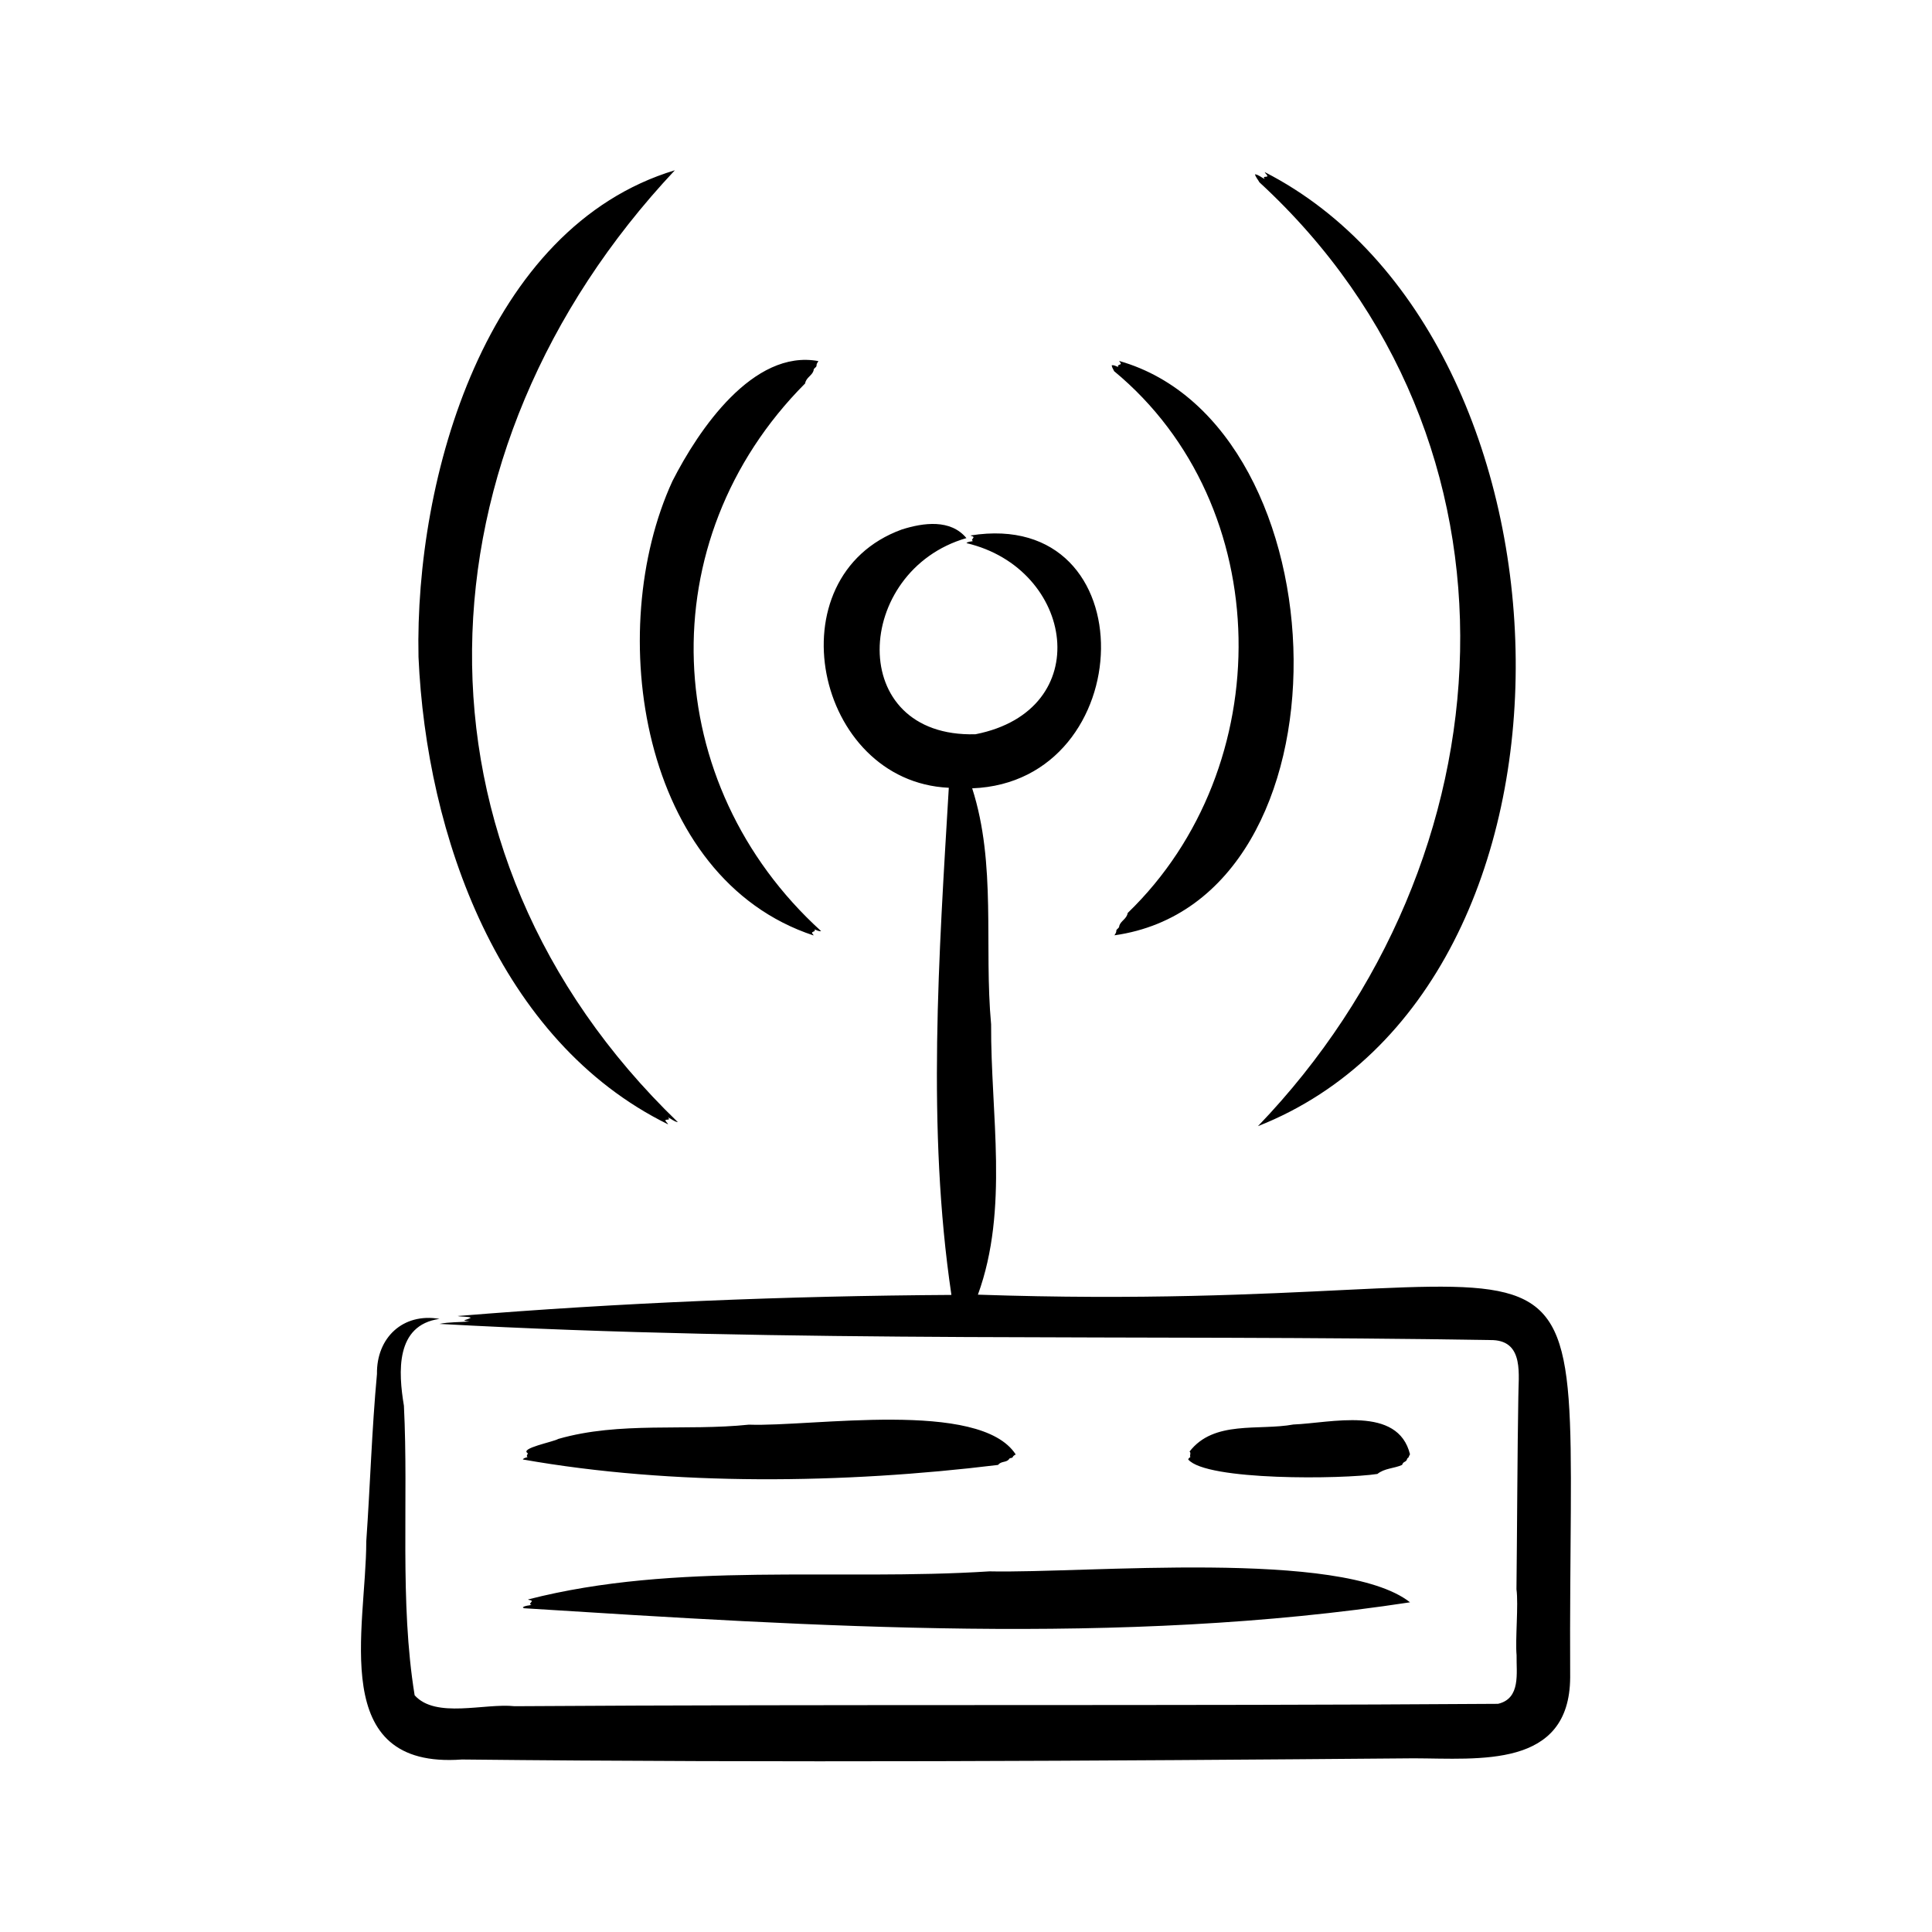 <svg width="60" height="60" viewBox="0 0 60 60" fill="none" xmlns="http://www.w3.org/2000/svg">
<path d="M20.883 14.941C21.693 13.348 23.389 10.838 25.416 11.214C25.387 11.264 25.352 11.303 25.357 11.368C25.337 11.423 25.263 11.434 25.266 11.51C25.218 11.667 25.033 11.724 25.004 11.908C20.139 16.794 20.487 24.362 25.5 28.916C25.42 28.932 25.365 28.881 25.292 28.864C25.337 28.927 25.258 28.923 25.22 28.956C25.213 29.003 25.26 29.011 25.265 29.051C19.885 27.275 18.749 19.58 20.883 14.941ZM34.599 11.526C39.654 15.71 39.709 23.828 35.021 28.354C34.993 28.537 34.807 28.596 34.76 28.752C34.763 28.825 34.688 28.841 34.669 28.893C34.673 28.959 34.639 28.997 34.61 29.047C42.207 27.976 41.801 13.215 34.761 11.211C34.766 11.251 34.812 11.259 34.806 11.305C34.768 11.339 34.688 11.334 34.733 11.397C34.66 11.38 34.606 11.329 34.525 11.345C34.531 11.415 34.574 11.463 34.599 11.526ZM12.997 20.402C13.241 25.943 15.489 32.331 20.747 34.917C20.732 34.866 20.665 34.838 20.665 34.784C20.728 34.754 20.822 34.8 20.749 34.701C20.852 34.749 20.937 34.834 21.052 34.85C12.291 26.402 12.8 13.973 20.958 5.288C15.08 7.062 12.879 14.836 12.997 20.402ZM39.113 5.662C47.847 13.707 47.011 26.707 39.067 34.974C50.031 30.642 49.378 10.509 39.278 5.345C39.293 5.395 39.36 5.424 39.36 5.478C39.299 5.504 39.206 5.469 39.277 5.561C39.174 5.512 39.088 5.427 38.973 5.412C39 5.508 39.067 5.576 39.113 5.662ZM48.763 52.095C48.681 35.751 50.711 40.899 30.37 40.207C31.339 37.548 30.764 34.59 30.78 31.814C30.556 29.38 30.95 26.839 30.192 24.482C35.41 24.285 35.659 15.75 30.143 16.629C30.169 16.66 30.216 16.642 30.235 16.685C30.219 16.734 30.146 16.771 30.219 16.802C30.148 16.826 30.073 16.811 30.013 16.867C33.367 17.652 34.067 22.06 30.294 22.803C26.239 22.915 26.507 17.723 30.013 16.711C29.523 16.118 28.682 16.229 28.006 16.444C23.988 17.906 25.303 24.273 29.466 24.465C29.159 29.639 28.78 35.059 29.547 40.215C24.458 40.245 19.24 40.457 14.213 40.87C14.332 40.9 14.527 40.88 14.622 40.922C14.498 41.002 14.261 41.001 14.584 41.039C14.277 41.066 13.943 41.053 13.649 41.115C24.512 41.716 35.476 41.434 46.368 41.618C47.343 41.664 47.152 42.717 47.153 43.403C47.125 44.888 47.113 47.873 47.095 49.356C47.161 49.83 47.054 50.919 47.099 51.405C47.088 51.95 47.238 52.748 46.522 52.914C36.478 52.984 26.033 52.922 15.981 52.988C15.056 52.887 13.532 53.383 12.877 52.648C12.403 49.735 12.692 46.622 12.544 43.657C12.37 42.616 12.274 41.153 13.649 40.959C12.515 40.762 11.689 41.545 11.707 42.671C11.547 44.389 11.496 46.148 11.375 47.867C11.374 50.568 10.157 54.948 14.344 54.643C24.182 54.747 34.075 54.689 43.908 54.606C45.933 54.611 48.746 54.931 48.763 52.095ZM16.236 45.325C20.905 46.151 26.205 46.08 30.994 45.495C31.094 45.372 31.238 45.425 31.33 45.325C31.357 45.263 31.412 45.294 31.445 45.261C31.469 45.205 31.506 45.193 31.544 45.169C30.432 43.452 25.209 44.316 23.259 44.244C21.297 44.449 19.25 44.138 17.339 44.687C17.177 44.783 16.121 44.979 16.392 45.132C16.386 45.176 16.331 45.221 16.386 45.249C16.331 45.276 16.278 45.267 16.236 45.325ZM36.901 45.325C37.461 45.99 41.699 45.94 42.776 45.775C42.999 45.595 43.3 45.605 43.542 45.495C43.588 45.37 43.657 45.421 43.694 45.325C43.704 45.288 43.715 45.278 43.728 45.277C43.757 45.255 43.766 45.18 43.79 45.169C43.417 43.637 41.325 44.195 40.168 44.239C39.09 44.437 37.698 44.098 36.942 45.08C37 45.12 36.937 45.2 36.969 45.248C36.94 45.278 36.919 45.27 36.901 45.325ZM16.27 49.945C25.283 50.513 34.84 51.13 43.79 49.761C41.669 48.097 33.715 48.867 30.728 48.8C25.974 49.105 21.019 48.487 16.399 49.672C16.434 49.702 16.49 49.682 16.517 49.724C16.496 49.778 16.412 49.814 16.506 49.841C16.414 49.868 16.317 49.857 16.236 49.917C16.251 49.93 16.259 49.94 16.27 49.945Z" fill="black"/>
</svg>
